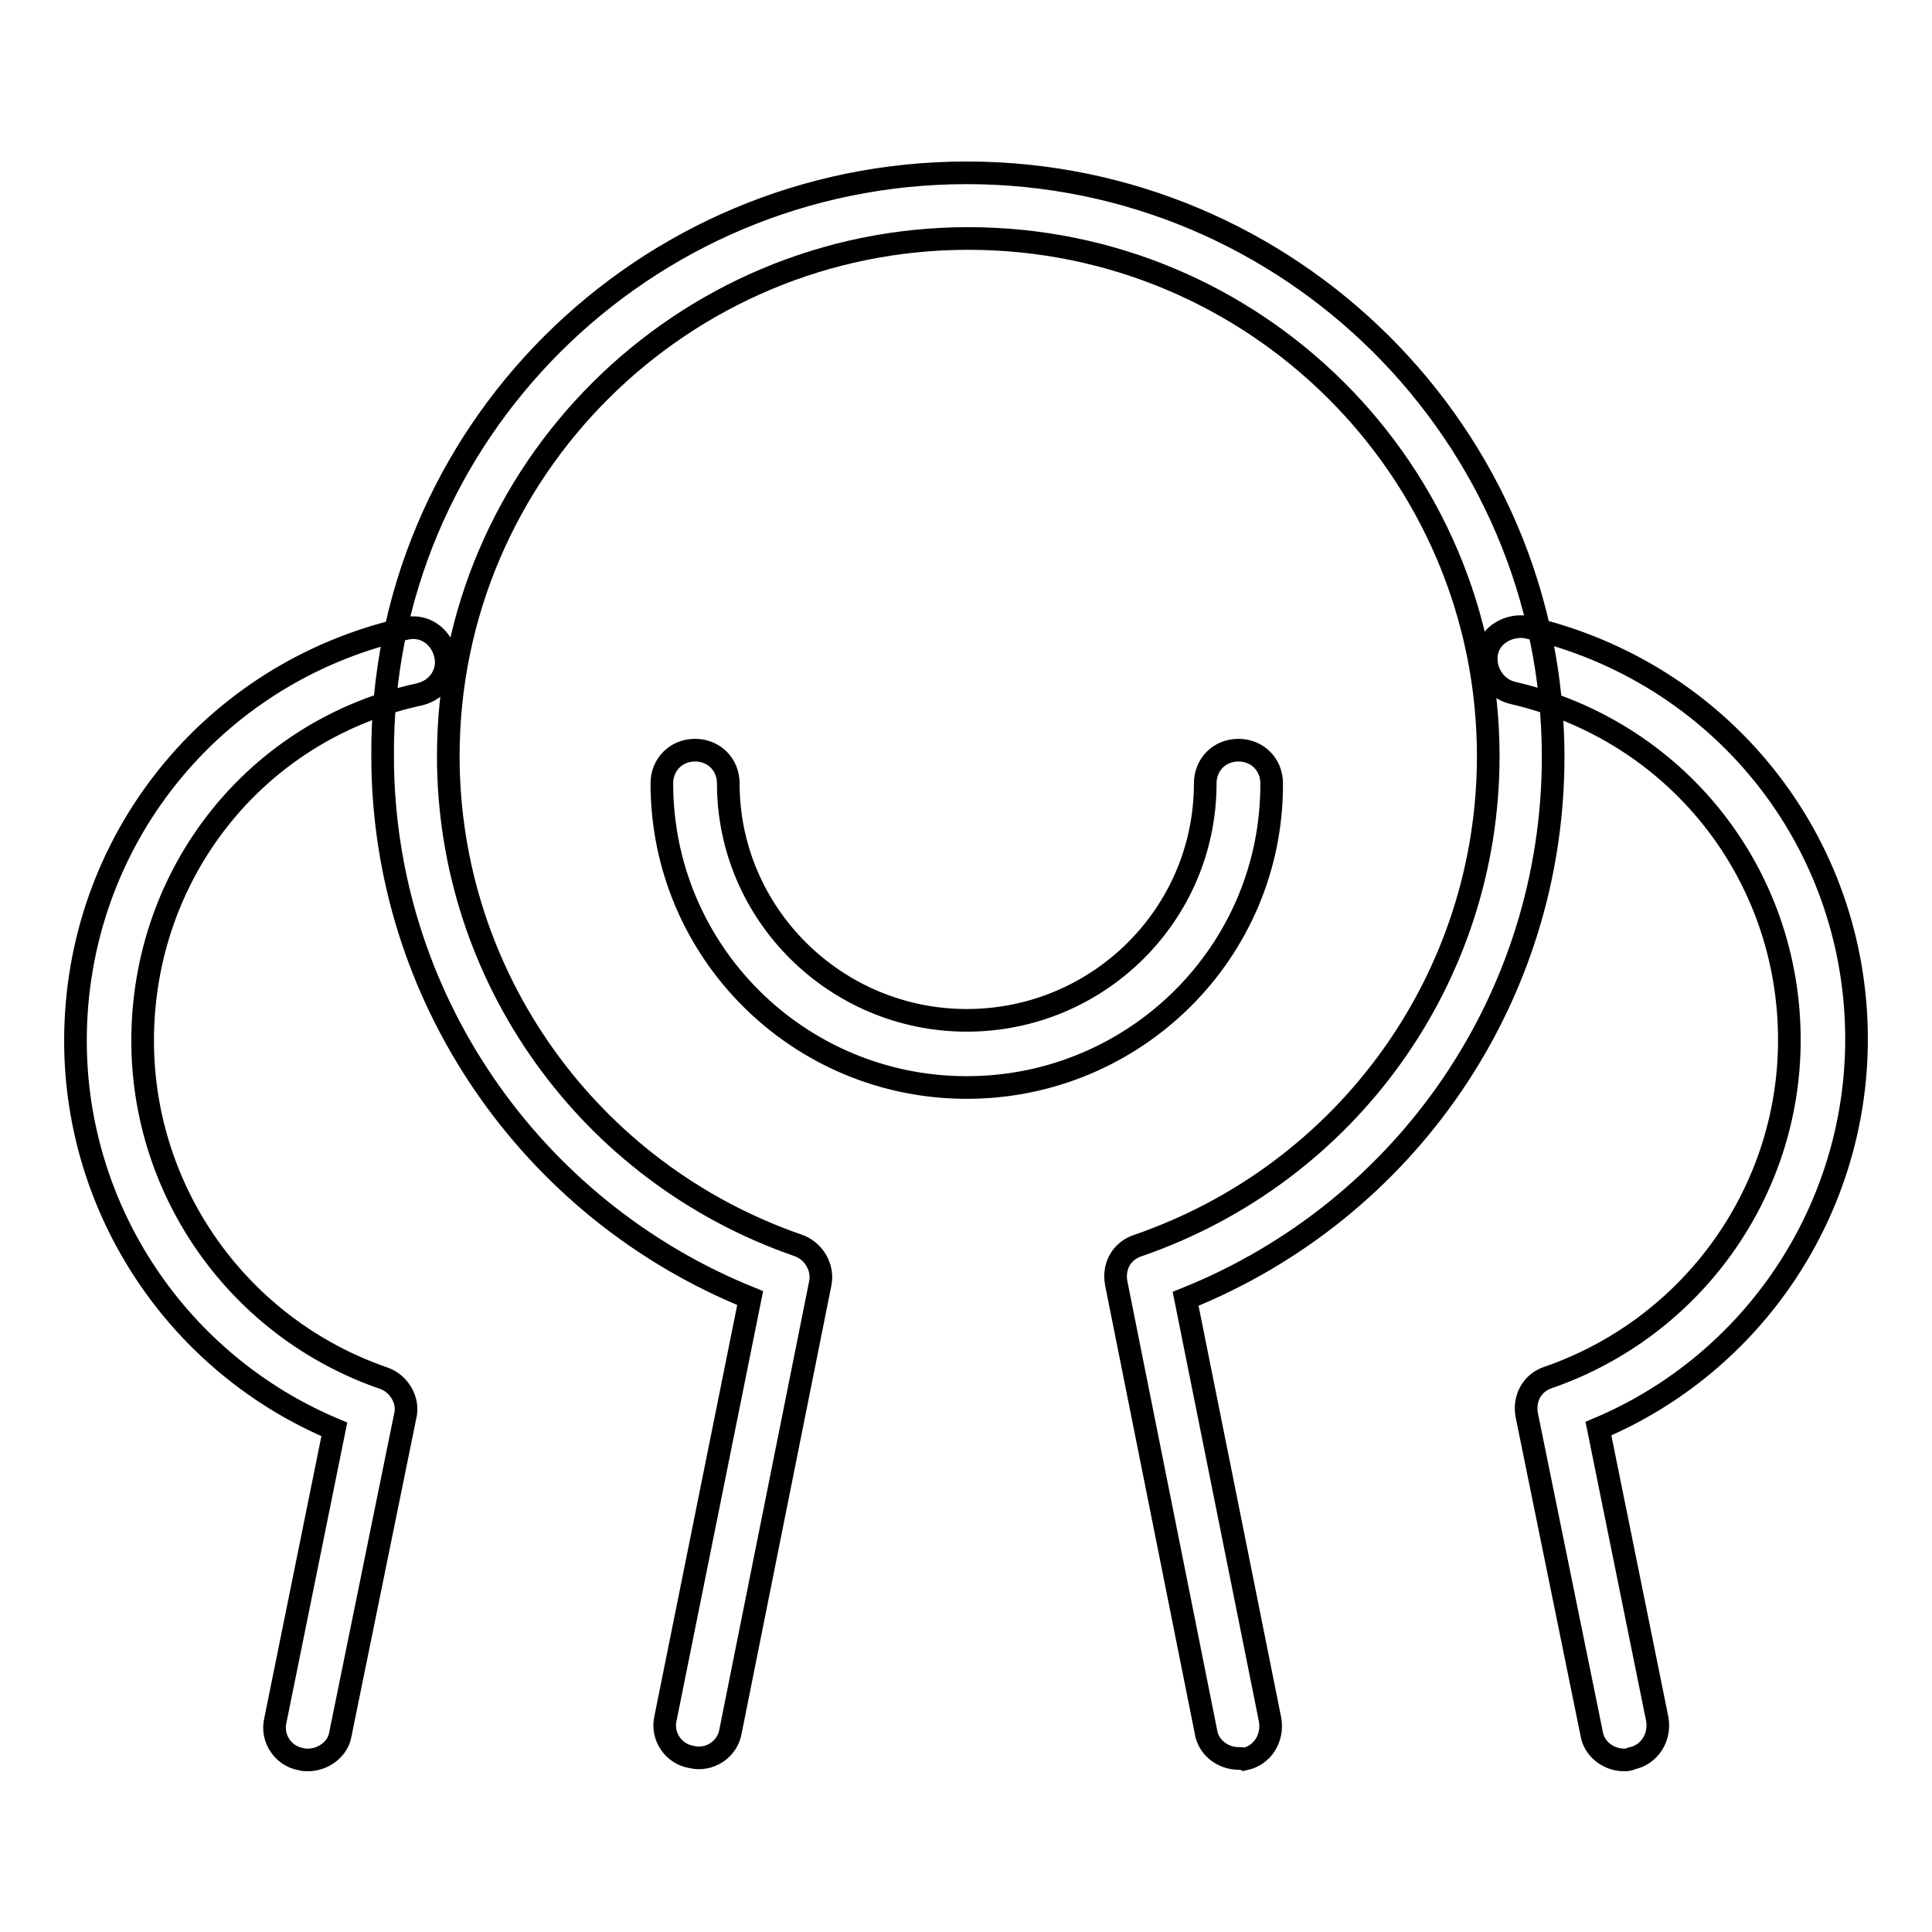 <?xml version="1.0" encoding="utf-8"?>
<!-- Svg Vector Icons : http://www.onlinewebfonts.com/icon -->
<!DOCTYPE svg PUBLIC "-//W3C//DTD SVG 1.1//EN" "http://www.w3.org/Graphics/SVG/1.1/DTD/svg11.dtd">
<svg version="1.1" xmlns="http://www.w3.org/2000/svg" xmlns:xlink="http://www.w3.org/1999/xlink" x="0px" y="0px" viewBox="0 0 256 256" enable-background="new 0 0 256 256" xml:space="preserve">
<g> <path stroke-width="3" fill-opacity="0" stroke="#000000"  d="M164.1,233c-2.1,0-4-1.5-4.3-3.5L147.9,170c-0.4-2.2,0.7-4.3,3-5c27.7-9.6,46.3-35.5,46.3-64.8 c0-37.8-30.8-68.6-68.9-68.6c-37.9,0-68.9,30.7-68.9,68.6c0,29.2,18.6,55.2,46.3,64.8c2.1,0.7,3.4,2.9,3,5l-11.9,59.4 c-0.4,2.4-2.8,4-5.2,3.4c-2.4-0.4-4-2.8-3.4-5.2L99.4,172c-29.2-11.8-48.7-40.1-48.7-71.8c-0.3-42.6,34.5-77.3,77.4-77.3 c42.8,0,77.7,34.7,77.7,77.4c0,31.7-19.3,60-48.7,71.8l11.2,55.8c0.4,2.4-1,4.7-3.4,5.2C164.7,233,164.4,233,164.1,233z  M40.8,233.2c-0.3,0-0.6,0-0.9-0.1c-2.4-0.4-4-2.8-3.4-5.2l7.8-38.5C23.6,180.7,10,160.4,10,137.9c0-26.3,18-48.8,43.7-54.6 c2.4-0.6,4.7,0.9,5.3,3.4c0.6,2.4-0.9,4.7-3.4,5.3c-21.7,4.7-36.7,23.7-36.7,45.9c0,20.1,12.8,38.1,31.9,44.7c2.1,0.7,3.4,3,2.9,5 l-8.6,42.2C44.8,231.7,42.9,233.2,40.8,233.2z M215.2,233.2c-2.1,0-4-1.5-4.3-3.5l-8.6-42.2c-0.4-2.2,0.7-4.3,2.9-5 c19-6.6,31.9-24.5,31.9-44.7c0-22.1-15-41-36.7-46c-2.4-0.6-3.8-3-3.4-5.3c0.4-2.4,3-3.8,5.3-3.4c25.7,5.9,43.7,28.3,43.7,54.6 c0,22.6-13.6,42.9-34.2,51.6l7.8,38.5c0.4,2.4-1,4.7-3.4,5.2C215.8,233.2,215.5,233.2,215.2,233.2z M128.1,144.1 c-22.3,0-40.4-18-40.4-40.3c0-2.5,1.9-4.4,4.4-4.4c2.5,0,4.4,1.9,4.4,4.4c0,17.3,14.2,31.4,31.6,31.4s31.6-14,31.6-31.4 c0-2.5,1.9-4.4,4.4-4.4s4.4,1.9,4.4,4.4C168.6,126.1,150.4,144.1,128.1,144.1z"/></g>
</svg>